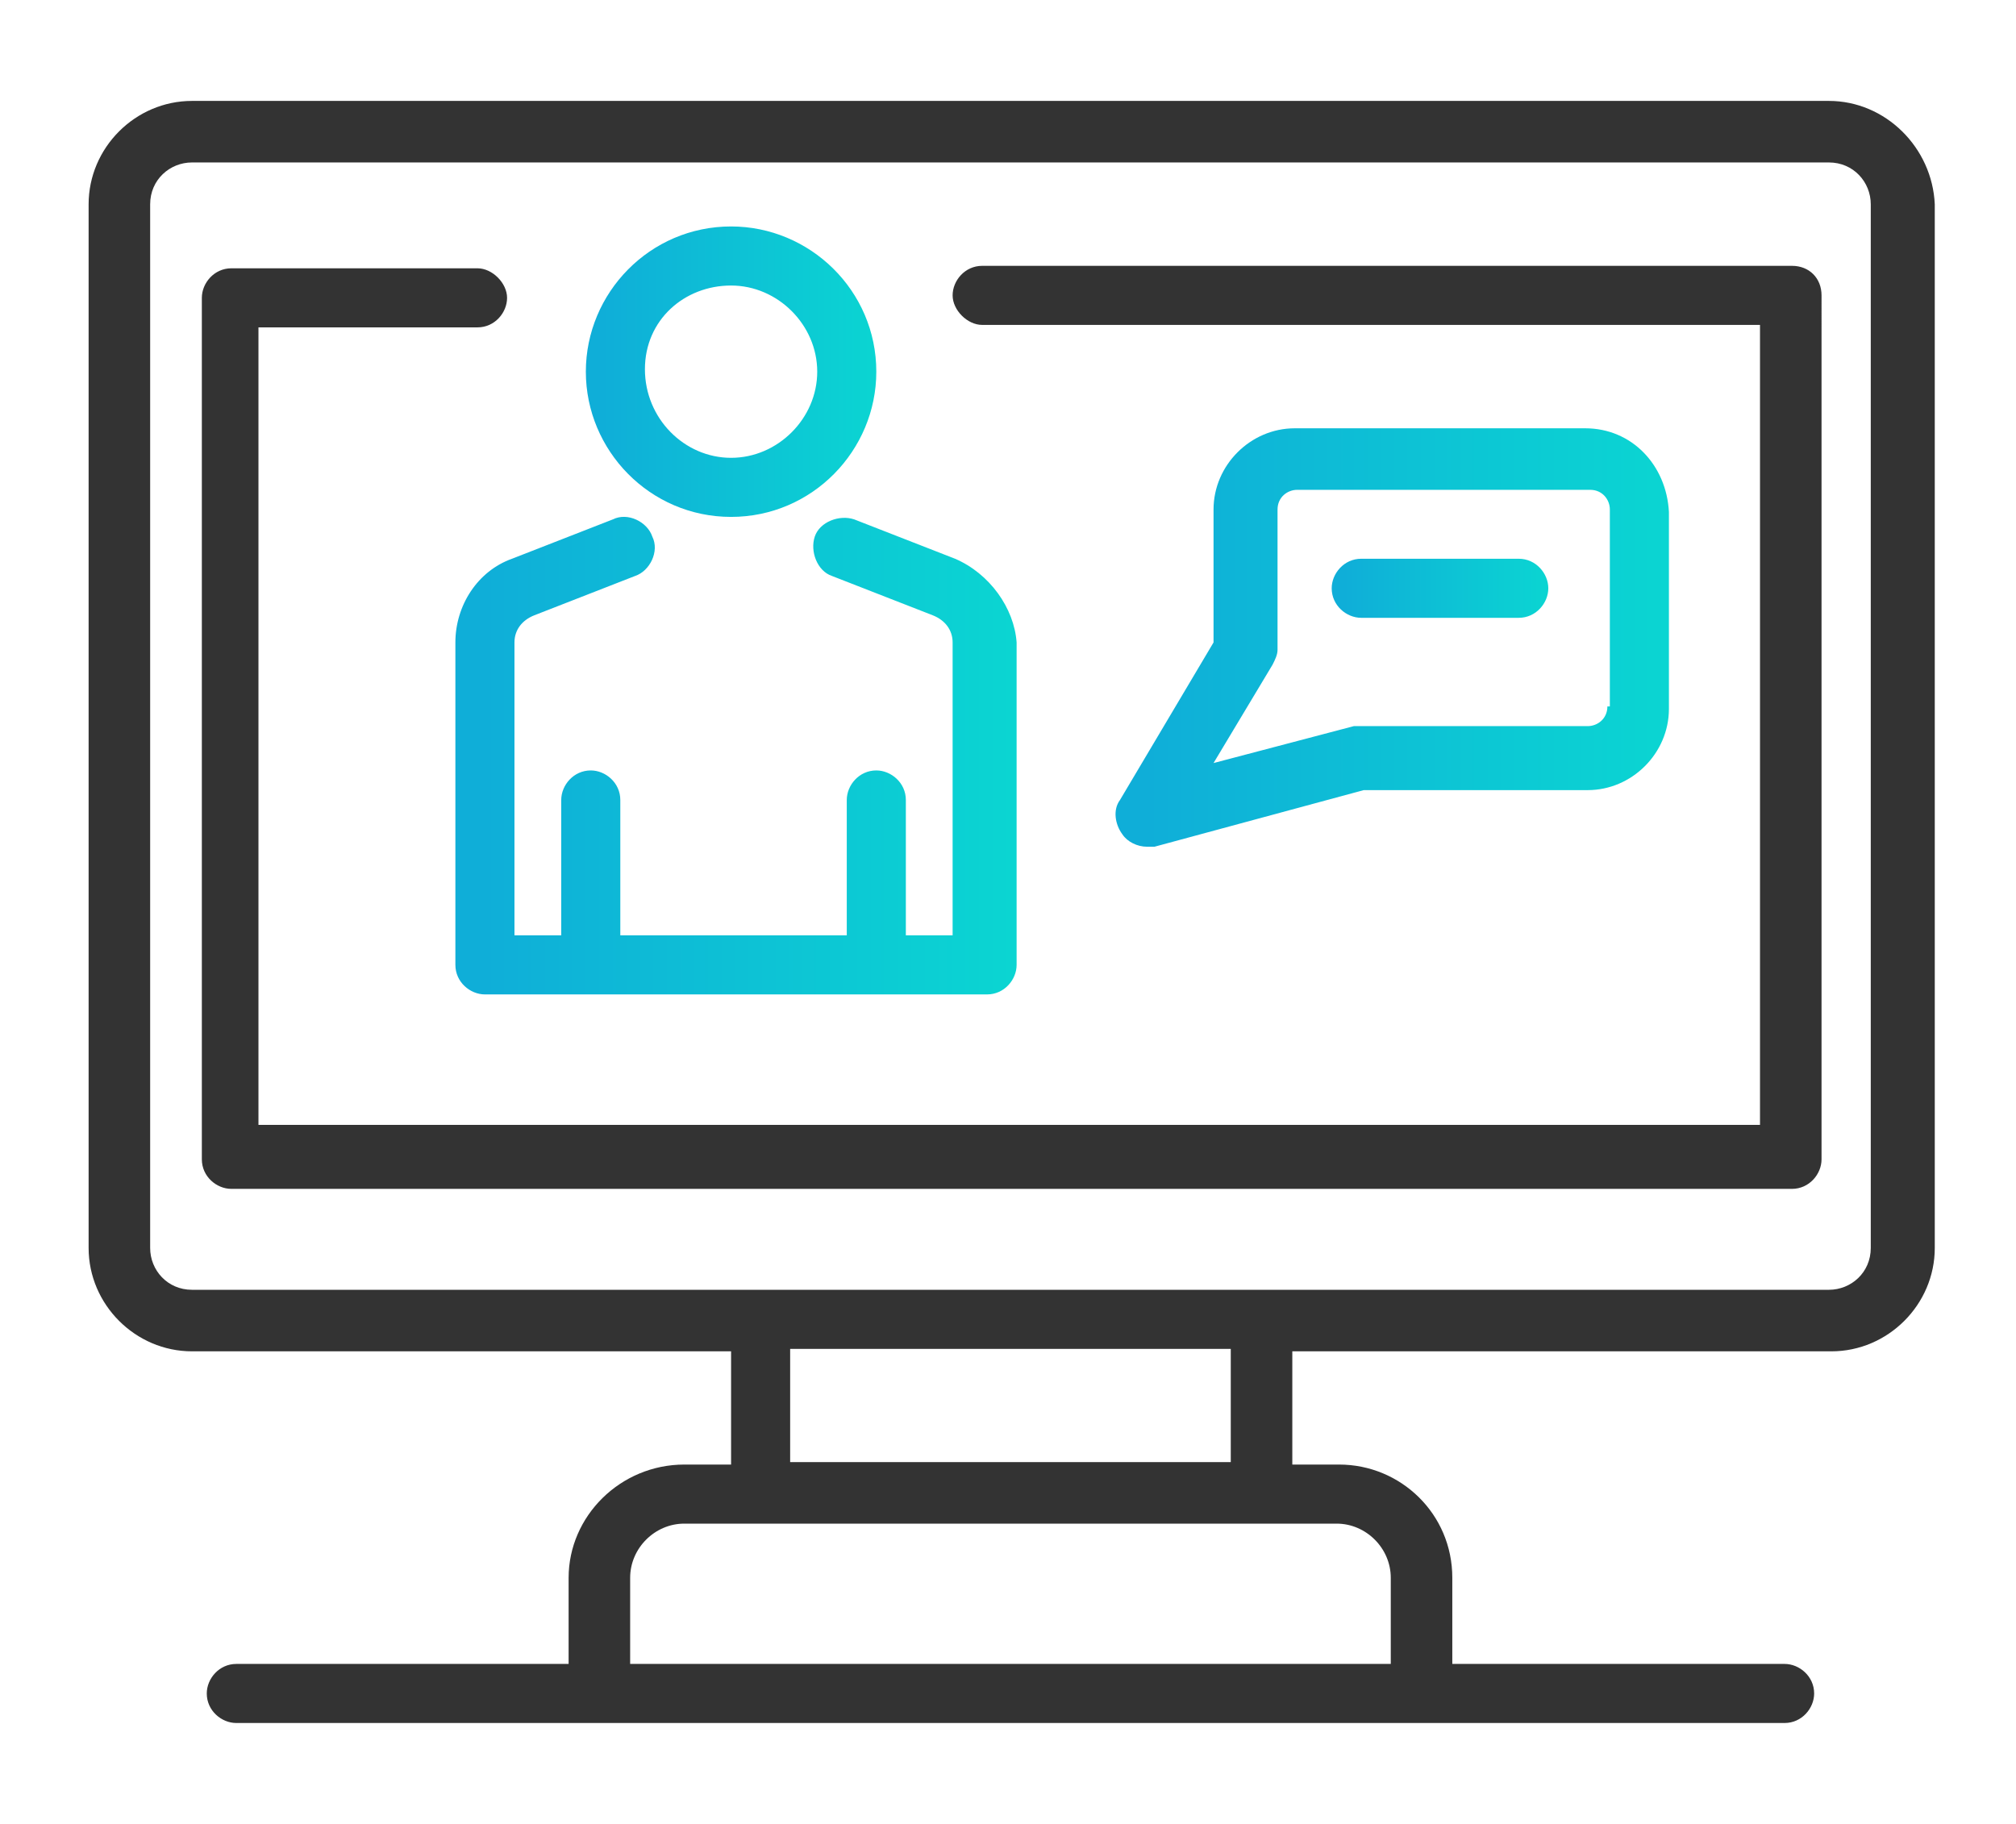 <?xml version="1.0" encoding="UTF-8"?> <!-- Generator: Adobe Illustrator 24.0.1, SVG Export Plug-In . SVG Version: 6.00 Build 0) --> <svg xmlns="http://www.w3.org/2000/svg" xmlns:xlink="http://www.w3.org/1999/xlink" id="Layer_1" x="0px" y="0px" viewBox="0 0 81.9 74.1" style="enable-background:new 0 0 81.9 74.1;" xml:space="preserve"> <style type="text/css"> .st0{fill:url(#SVGID_1_);} .st1{fill:url(#SVGID_2_);} .st2{fill:url(#SVGID_3_);} .st3{fill:url(#SVGID_4_);} .st4{fill:#333333;} </style> <g> <linearGradient id="SVGID_1_" gradientUnits="userSpaceOnUse" x1="23.771" y1="15.043" x2="35.636" y2="15.043"> <stop offset="6.144546e-02" style="stop-color:#0FAED8"></stop> <stop offset="1" style="stop-color:#0BD5D2"></stop> </linearGradient> <path class="st0" d="M29.7,21c3.3,0,5.9-2.7,5.9-5.9c0-3.3-2.7-5.9-5.9-5.9c-3.3,0-5.9,2.7-5.9,5.9C23.8,18.3,26.4,21,29.7,21z M29.7,11.6c1.9,0,3.5,1.6,3.5,3.5s-1.6,3.5-3.5,3.5S26.2,17,26.2,15S27.8,11.6,29.7,11.6z"></path> <linearGradient id="SVGID_2_" gradientUnits="userSpaceOnUse" x1="18.252" y1="30.769" x2="41.155" y2="30.769"> <stop offset="6.144546e-02" style="stop-color:#0FAED8"></stop> <stop offset="1" style="stop-color:#0BD5D2"></stop> </linearGradient> <path class="st1" d="M38.8,22.7l-4.1-1.6c-0.6-0.2-1.4,0.1-1.6,0.7c-0.2,0.6,0.1,1.4,0.7,1.6l4.1,1.6c0.5,0.2,0.8,0.6,0.8,1.1V38 h-1.9v-5.5c0-0.7-0.6-1.2-1.2-1.2c-0.7,0-1.2,0.6-1.2,1.2V38h-9.2v-5.5c0-0.7-0.6-1.2-1.2-1.2c-0.7,0-1.2,0.6-1.2,1.2V38h-1.9V26.1 c0-0.5,0.3-0.9,0.8-1.1l4.1-1.6c0.6-0.2,1-1,0.7-1.6c-0.2-0.6-1-1-1.6-0.7l-4.1,1.6c-1.4,0.5-2.3,1.9-2.3,3.4v13.1 c0,0.7,0.6,1.2,1.2,1.2h20.4c0.7,0,1.2-0.6,1.2-1.2V26.1C41.2,24.7,40.2,23.3,38.8,22.7z"></path> <linearGradient id="SVGID_3_" gradientUnits="userSpaceOnUse" x1="45.238" y1="25.855" x2="67.743" y2="25.855"> <stop offset="6.144546e-02" style="stop-color:#0FAED8"></stop> <stop offset="1" style="stop-color:#0BD5D2"></stop> </linearGradient> <path class="st2" d="M64.4,17.4H52.6c-1.8,0-3.3,1.5-3.3,3.3v5.4l-3.8,6.4c-0.3,0.4-0.2,1,0.1,1.4c0.2,0.3,0.6,0.5,1,0.5 c0.1,0,0.2,0,0.3,0l8.5-2.3h9.1c1.8,0,3.3-1.5,3.3-3.3v-8C67.7,18.9,66.3,17.4,64.4,17.4z M65.3,28.7c0,0.5-0.4,0.8-0.8,0.8h-9.2 c-0.1,0-0.2,0-0.3,0l-5.7,1.5l2.4-4c0.1-0.2,0.2-0.4,0.2-0.6v-5.7c0-0.5,0.4-0.8,0.8-0.8h11.9c0.5,0,0.8,0.4,0.8,0.8V28.7z"></path> <linearGradient id="SVGID_4_" gradientUnits="userSpaceOnUse" x1="54.073" y1="23.966" x2="62.924" y2="23.966"> <stop offset="6.144546e-02" style="stop-color:#0FAED8"></stop> <stop offset="1" style="stop-color:#0BD5D2"></stop> </linearGradient> <path class="st3" d="M61.7,22.7h-6.4c-0.7,0-1.2,0.6-1.2,1.2c0,0.7,0.6,1.2,1.2,1.2h6.4c0.7,0,1.2-0.6,1.2-1.2 C62.9,23.3,62.4,22.7,61.7,22.7z"></path> </g> <g> <path class="st4" d="M74.3,4.1H7.8C5.5,4.1,3.6,6,3.6,8.3v42.4c0,2.3,1.9,4.2,4.2,4.2h21.9v4.6h-1.9c-2.6,0-4.7,2.1-4.7,4.6v3.5 H9.6c-0.7,0-1.2,0.6-1.2,1.2c0,0.7,0.6,1.2,1.2,1.2h14.8h33.3h14.8c0.7,0,1.2-0.6,1.2-1.2c0-0.7-0.6-1.2-1.2-1.2H59v-3.5 c0-2.6-2.1-4.6-4.6-4.6h-1.9v-4.6h21.9c2.3,0,4.2-1.9,4.2-4.2V8.3C78.5,6,76.6,4.1,74.3,4.1z M56.5,64.1v3.5H25.6v-3.5 c0-1.2,1-2.2,2.2-2.2h3.1h20.3h3.1C55.5,61.9,56.5,62.9,56.5,64.1z M50,59.4H32.1v-4.6H50V59.4z M76,50.7c0,1-0.8,1.7-1.7,1.7H51.2 H30.9H7.8c-1,0-1.7-0.8-1.7-1.7V8.3c0-1,0.8-1.7,1.7-1.7h66.5c1,0,1.7,0.8,1.7,1.7V50.7z"></path> <path class="st4" d="M72.8,10.8H39.9c-0.7,0-1.2,0.6-1.2,1.2s0.6,1.2,1.2,1.2h31.6v32.5h-61V13.3h8.9c0.7,0,1.2-0.6,1.2-1.2 s-0.6-1.2-1.2-1.2H9.4c-0.7,0-1.2,0.6-1.2,1.2v35c0,0.7,0.6,1.2,1.2,1.2h63.4c0.7,0,1.2-0.6,1.2-1.2V12 C74,11.3,73.5,10.8,72.8,10.8z"></path> </g> </svg> 